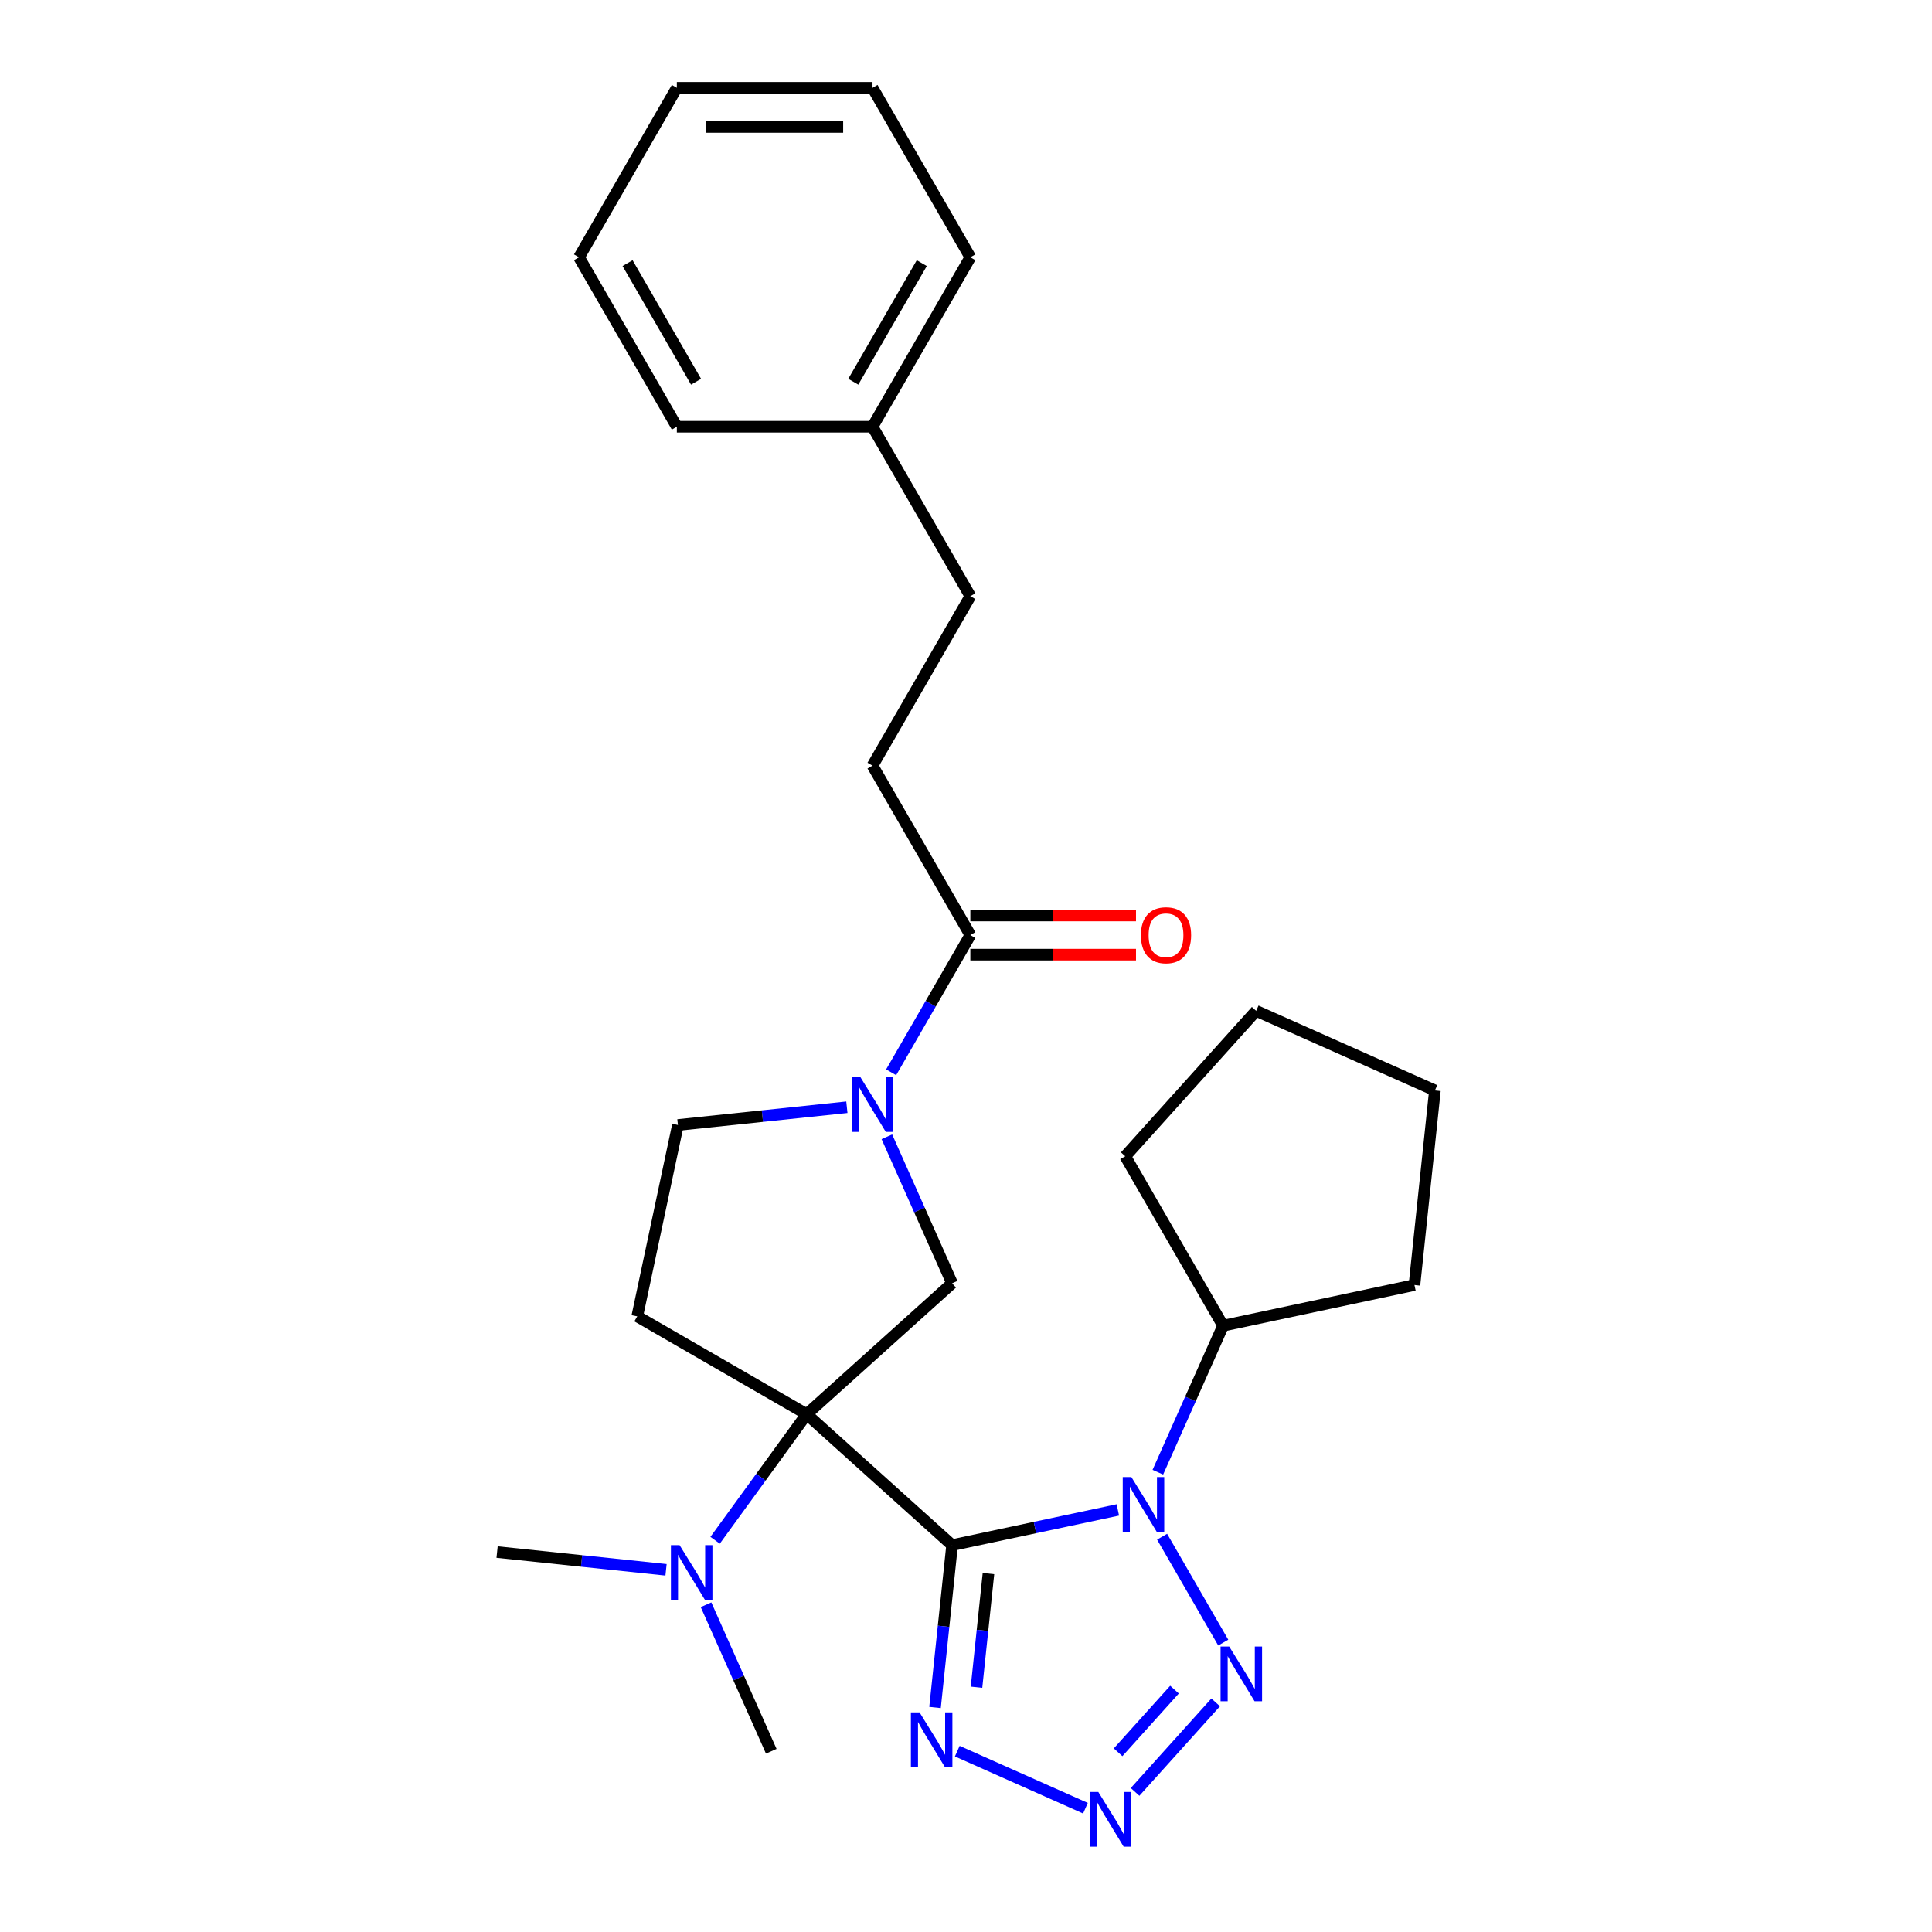 <?xml version='1.0' encoding='iso-8859-1'?>
<svg version='1.1' baseProfile='full'
              xmlns='http://www.w3.org/2000/svg'
                      xmlns:rdkit='http://www.rdkit.org/xml'
                      xmlns:xlink='http://www.w3.org/1999/xlink'
                  xml:space='preserve'
width='1000px' height='1000px' viewBox='0 0 1000 1000'>
<!-- END OF HEADER -->
<rect style='opacity:1.0;fill:#FFFFFF;stroke:none' width='1000' height='1000' x='0' y='0'> </rect>
<path class='bond-0' d='M 492.804,799.76 L 417.541,731.993' style='fill:none;fill-rule:evenodd;stroke:#000000;stroke-width:6px;stroke-linecap:butt;stroke-linejoin:miter;stroke-opacity:1' />
<path class='bond-1' d='M 492.804,799.76 L 535.7,790.642' style='fill:none;fill-rule:evenodd;stroke:#000000;stroke-width:6px;stroke-linecap:butt;stroke-linejoin:miter;stroke-opacity:1' />
<path class='bond-1' d='M 535.7,790.642 L 578.596,781.525' style='fill:none;fill-rule:evenodd;stroke:#0000FF;stroke-width:6px;stroke-linecap:butt;stroke-linejoin:miter;stroke-opacity:1' />
<path class='bond-2' d='M 492.804,799.76 L 488.388,841.775' style='fill:none;fill-rule:evenodd;stroke:#000000;stroke-width:6px;stroke-linecap:butt;stroke-linejoin:miter;stroke-opacity:1' />
<path class='bond-2' d='M 488.388,841.775 L 483.972,883.79' style='fill:none;fill-rule:evenodd;stroke:#0000FF;stroke-width:6px;stroke-linecap:butt;stroke-linejoin:miter;stroke-opacity:1' />
<path class='bond-2' d='M 511.623,814.482 L 508.532,843.893' style='fill:none;fill-rule:evenodd;stroke:#000000;stroke-width:6px;stroke-linecap:butt;stroke-linejoin:miter;stroke-opacity:1' />
<path class='bond-2' d='M 508.532,843.893 L 505.441,873.303' style='fill:none;fill-rule:evenodd;stroke:#0000FF;stroke-width:6px;stroke-linecap:butt;stroke-linejoin:miter;stroke-opacity:1' />
<path class='bond-6' d='M 417.541,731.993 L 492.804,664.225' style='fill:none;fill-rule:evenodd;stroke:#000000;stroke-width:6px;stroke-linecap:butt;stroke-linejoin:miter;stroke-opacity:1' />
<path class='bond-7' d='M 417.541,731.993 L 329.832,681.354' style='fill:none;fill-rule:evenodd;stroke:#000000;stroke-width:6px;stroke-linecap:butt;stroke-linejoin:miter;stroke-opacity:1' />
<path class='bond-9' d='M 417.541,731.993 L 393.84,764.614' style='fill:none;fill-rule:evenodd;stroke:#000000;stroke-width:6px;stroke-linecap:butt;stroke-linejoin:miter;stroke-opacity:1' />
<path class='bond-9' d='M 393.84,764.614 L 370.139,797.236' style='fill:none;fill-rule:evenodd;stroke:#0000FF;stroke-width:6px;stroke-linecap:butt;stroke-linejoin:miter;stroke-opacity:1' />
<path class='bond-3' d='M 601.505,795.396 L 633.147,850.202' style='fill:none;fill-rule:evenodd;stroke:#0000FF;stroke-width:6px;stroke-linecap:butt;stroke-linejoin:miter;stroke-opacity:1' />
<path class='bond-11' d='M 599.299,762.012 L 616.18,724.097' style='fill:none;fill-rule:evenodd;stroke:#0000FF;stroke-width:6px;stroke-linecap:butt;stroke-linejoin:miter;stroke-opacity:1' />
<path class='bond-11' d='M 616.18,724.097 L 633.061,686.183' style='fill:none;fill-rule:evenodd;stroke:#000000;stroke-width:6px;stroke-linecap:butt;stroke-linejoin:miter;stroke-opacity:1' />
<path class='bond-4' d='M 495.489,906.391 L 561.83,935.928' style='fill:none;fill-rule:evenodd;stroke:#0000FF;stroke-width:6px;stroke-linecap:butt;stroke-linejoin:miter;stroke-opacity:1' />
<path class='bond-27' d='M 629.234,881.152 L 587.515,927.486' style='fill:none;fill-rule:evenodd;stroke:#0000FF;stroke-width:6px;stroke-linecap:butt;stroke-linejoin:miter;stroke-opacity:1' />
<path class='bond-27' d='M 607.923,874.549 L 578.72,906.982' style='fill:none;fill-rule:evenodd;stroke:#0000FF;stroke-width:6px;stroke-linecap:butt;stroke-linejoin:miter;stroke-opacity:1' />
<path class='bond-5' d='M 459.043,588.396 L 475.923,626.311' style='fill:none;fill-rule:evenodd;stroke:#0000FF;stroke-width:6px;stroke-linecap:butt;stroke-linejoin:miter;stroke-opacity:1' />
<path class='bond-5' d='M 475.923,626.311 L 492.804,664.225' style='fill:none;fill-rule:evenodd;stroke:#000000;stroke-width:6px;stroke-linecap:butt;stroke-linejoin:miter;stroke-opacity:1' />
<path class='bond-8' d='M 461.248,555.012 L 481.749,519.504' style='fill:none;fill-rule:evenodd;stroke:#0000FF;stroke-width:6px;stroke-linecap:butt;stroke-linejoin:miter;stroke-opacity:1' />
<path class='bond-8' d='M 481.749,519.504 L 502.249,483.996' style='fill:none;fill-rule:evenodd;stroke:#000000;stroke-width:6px;stroke-linecap:butt;stroke-linejoin:miter;stroke-opacity:1' />
<path class='bond-28' d='M 438.339,573.099 L 394.614,577.695' style='fill:none;fill-rule:evenodd;stroke:#0000FF;stroke-width:6px;stroke-linecap:butt;stroke-linejoin:miter;stroke-opacity:1' />
<path class='bond-28' d='M 394.614,577.695 L 350.889,582.291' style='fill:none;fill-rule:evenodd;stroke:#000000;stroke-width:6px;stroke-linecap:butt;stroke-linejoin:miter;stroke-opacity:1' />
<path class='bond-10' d='M 329.832,681.354 L 350.889,582.291' style='fill:none;fill-rule:evenodd;stroke:#000000;stroke-width:6px;stroke-linecap:butt;stroke-linejoin:miter;stroke-opacity:1' />
<path class='bond-12' d='M 502.249,494.124 L 545.122,494.124' style='fill:none;fill-rule:evenodd;stroke:#000000;stroke-width:6px;stroke-linecap:butt;stroke-linejoin:miter;stroke-opacity:1' />
<path class='bond-12' d='M 545.122,494.124 L 587.994,494.124' style='fill:none;fill-rule:evenodd;stroke:#FF0000;stroke-width:6px;stroke-linecap:butt;stroke-linejoin:miter;stroke-opacity:1' />
<path class='bond-12' d='M 502.249,473.868 L 545.122,473.868' style='fill:none;fill-rule:evenodd;stroke:#000000;stroke-width:6px;stroke-linecap:butt;stroke-linejoin:miter;stroke-opacity:1' />
<path class='bond-12' d='M 545.122,473.868 L 587.994,473.868' style='fill:none;fill-rule:evenodd;stroke:#FF0000;stroke-width:6px;stroke-linecap:butt;stroke-linejoin:miter;stroke-opacity:1' />
<path class='bond-13' d='M 502.249,483.996 L 451.611,396.288' style='fill:none;fill-rule:evenodd;stroke:#000000;stroke-width:6px;stroke-linecap:butt;stroke-linejoin:miter;stroke-opacity:1' />
<path class='bond-16' d='M 365.443,830.619 L 382.324,868.534' style='fill:none;fill-rule:evenodd;stroke:#0000FF;stroke-width:6px;stroke-linecap:butt;stroke-linejoin:miter;stroke-opacity:1' />
<path class='bond-16' d='M 382.324,868.534 L 399.204,906.448' style='fill:none;fill-rule:evenodd;stroke:#000000;stroke-width:6px;stroke-linecap:butt;stroke-linejoin:miter;stroke-opacity:1' />
<path class='bond-17' d='M 344.74,812.533 L 301.015,807.937' style='fill:none;fill-rule:evenodd;stroke:#0000FF;stroke-width:6px;stroke-linecap:butt;stroke-linejoin:miter;stroke-opacity:1' />
<path class='bond-17' d='M 301.015,807.937 L 257.289,803.341' style='fill:none;fill-rule:evenodd;stroke:#000000;stroke-width:6px;stroke-linecap:butt;stroke-linejoin:miter;stroke-opacity:1' />
<path class='bond-18' d='M 633.061,686.183 L 732.124,665.126' style='fill:none;fill-rule:evenodd;stroke:#000000;stroke-width:6px;stroke-linecap:butt;stroke-linejoin:miter;stroke-opacity:1' />
<path class='bond-19' d='M 633.061,686.183 L 582.422,598.474' style='fill:none;fill-rule:evenodd;stroke:#000000;stroke-width:6px;stroke-linecap:butt;stroke-linejoin:miter;stroke-opacity:1' />
<path class='bond-14' d='M 451.611,396.288 L 502.249,308.579' style='fill:none;fill-rule:evenodd;stroke:#000000;stroke-width:6px;stroke-linecap:butt;stroke-linejoin:miter;stroke-opacity:1' />
<path class='bond-15' d='M 502.249,308.579 L 451.611,220.871' style='fill:none;fill-rule:evenodd;stroke:#000000;stroke-width:6px;stroke-linecap:butt;stroke-linejoin:miter;stroke-opacity:1' />
<path class='bond-20' d='M 451.611,220.871 L 502.249,133.163' style='fill:none;fill-rule:evenodd;stroke:#000000;stroke-width:6px;stroke-linecap:butt;stroke-linejoin:miter;stroke-opacity:1' />
<path class='bond-20' d='M 441.665,197.587 L 477.112,136.191' style='fill:none;fill-rule:evenodd;stroke:#000000;stroke-width:6px;stroke-linecap:butt;stroke-linejoin:miter;stroke-opacity:1' />
<path class='bond-21' d='M 451.611,220.871 L 350.334,220.871' style='fill:none;fill-rule:evenodd;stroke:#000000;stroke-width:6px;stroke-linecap:butt;stroke-linejoin:miter;stroke-opacity:1' />
<path class='bond-23' d='M 732.124,665.126 L 742.711,564.404' style='fill:none;fill-rule:evenodd;stroke:#000000;stroke-width:6px;stroke-linecap:butt;stroke-linejoin:miter;stroke-opacity:1' />
<path class='bond-22' d='M 582.422,598.474 L 650.19,523.211' style='fill:none;fill-rule:evenodd;stroke:#000000;stroke-width:6px;stroke-linecap:butt;stroke-linejoin:miter;stroke-opacity:1' />
<path class='bond-24' d='M 502.249,133.163 L 451.611,45.455' style='fill:none;fill-rule:evenodd;stroke:#000000;stroke-width:6px;stroke-linecap:butt;stroke-linejoin:miter;stroke-opacity:1' />
<path class='bond-25' d='M 350.334,220.871 L 299.696,133.163' style='fill:none;fill-rule:evenodd;stroke:#000000;stroke-width:6px;stroke-linecap:butt;stroke-linejoin:miter;stroke-opacity:1' />
<path class='bond-25' d='M 360.28,197.587 L 324.833,136.191' style='fill:none;fill-rule:evenodd;stroke:#000000;stroke-width:6px;stroke-linecap:butt;stroke-linejoin:miter;stroke-opacity:1' />
<path class='bond-29' d='M 650.19,523.211 L 742.711,564.404' style='fill:none;fill-rule:evenodd;stroke:#000000;stroke-width:6px;stroke-linecap:butt;stroke-linejoin:miter;stroke-opacity:1' />
<path class='bond-30' d='M 451.611,45.455 L 350.334,45.455' style='fill:none;fill-rule:evenodd;stroke:#000000;stroke-width:6px;stroke-linecap:butt;stroke-linejoin:miter;stroke-opacity:1' />
<path class='bond-30' d='M 436.419,65.71 L 365.526,65.71' style='fill:none;fill-rule:evenodd;stroke:#000000;stroke-width:6px;stroke-linecap:butt;stroke-linejoin:miter;stroke-opacity:1' />
<path class='bond-26' d='M 299.696,133.163 L 350.334,45.455' style='fill:none;fill-rule:evenodd;stroke:#000000;stroke-width:6px;stroke-linecap:butt;stroke-linejoin:miter;stroke-opacity:1' />
<path  class='atom-2' d='M 585.608 764.544
L 594.888 779.544
Q 595.808 781.024, 597.288 783.704
Q 598.768 786.384, 598.848 786.544
L 598.848 764.544
L 602.608 764.544
L 602.608 792.864
L 598.728 792.864
L 588.768 776.464
Q 587.608 774.544, 586.368 772.344
Q 585.168 770.144, 584.808 769.464
L 584.808 792.864
L 581.128 792.864
L 581.128 764.544
L 585.608 764.544
' fill='#0000FF'/>
<path  class='atom-3' d='M 475.958 886.322
L 485.238 901.322
Q 486.158 902.802, 487.638 905.482
Q 489.118 908.162, 489.198 908.322
L 489.198 886.322
L 492.958 886.322
L 492.958 914.642
L 489.078 914.642
L 479.118 898.242
Q 477.958 896.322, 476.718 894.122
Q 475.518 891.922, 475.158 891.242
L 475.158 914.642
L 471.478 914.642
L 471.478 886.322
L 475.958 886.322
' fill='#0000FF'/>
<path  class='atom-4' d='M 636.246 852.252
L 645.526 867.252
Q 646.446 868.732, 647.926 871.412
Q 649.406 874.092, 649.486 874.252
L 649.486 852.252
L 653.246 852.252
L 653.246 880.572
L 649.366 880.572
L 639.406 864.172
Q 638.246 862.252, 637.006 860.052
Q 635.806 857.852, 635.446 857.172
L 635.446 880.572
L 631.766 880.572
L 631.766 852.252
L 636.246 852.252
' fill='#0000FF'/>
<path  class='atom-5' d='M 568.479 927.515
L 577.759 942.515
Q 578.679 943.995, 580.159 946.675
Q 581.639 949.355, 581.719 949.515
L 581.719 927.515
L 585.479 927.515
L 585.479 955.835
L 581.599 955.835
L 571.639 939.435
Q 570.479 937.515, 569.239 935.315
Q 568.039 933.115, 567.679 932.435
L 567.679 955.835
L 563.999 955.835
L 563.999 927.515
L 568.479 927.515
' fill='#0000FF'/>
<path  class='atom-6' d='M 445.351 557.544
L 454.631 572.544
Q 455.551 574.024, 457.031 576.704
Q 458.511 579.384, 458.591 579.544
L 458.591 557.544
L 462.351 557.544
L 462.351 585.864
L 458.471 585.864
L 448.511 569.464
Q 447.351 567.544, 446.111 565.344
Q 444.911 563.144, 444.551 562.464
L 444.551 585.864
L 440.871 585.864
L 440.871 557.544
L 445.351 557.544
' fill='#0000FF'/>
<path  class='atom-10' d='M 351.751 799.767
L 361.031 814.767
Q 361.951 816.247, 363.431 818.927
Q 364.911 821.607, 364.991 821.767
L 364.991 799.767
L 368.751 799.767
L 368.751 828.087
L 364.871 828.087
L 354.911 811.687
Q 353.751 809.767, 352.511 807.567
Q 351.311 805.367, 350.951 804.687
L 350.951 828.087
L 347.271 828.087
L 347.271 799.767
L 351.751 799.767
' fill='#0000FF'/>
<path  class='atom-13' d='M 590.526 484.076
Q 590.526 477.276, 593.886 473.476
Q 597.246 469.676, 603.526 469.676
Q 609.806 469.676, 613.166 473.476
Q 616.526 477.276, 616.526 484.076
Q 616.526 490.956, 613.126 494.876
Q 609.726 498.756, 603.526 498.756
Q 597.286 498.756, 593.886 494.876
Q 590.526 490.996, 590.526 484.076
M 603.526 495.556
Q 607.846 495.556, 610.166 492.676
Q 612.526 489.756, 612.526 484.076
Q 612.526 478.516, 610.166 475.716
Q 607.846 472.876, 603.526 472.876
Q 599.206 472.876, 596.846 475.676
Q 594.526 478.476, 594.526 484.076
Q 594.526 489.796, 596.846 492.676
Q 599.206 495.556, 603.526 495.556
' fill='#FF0000'/>
</svg>
